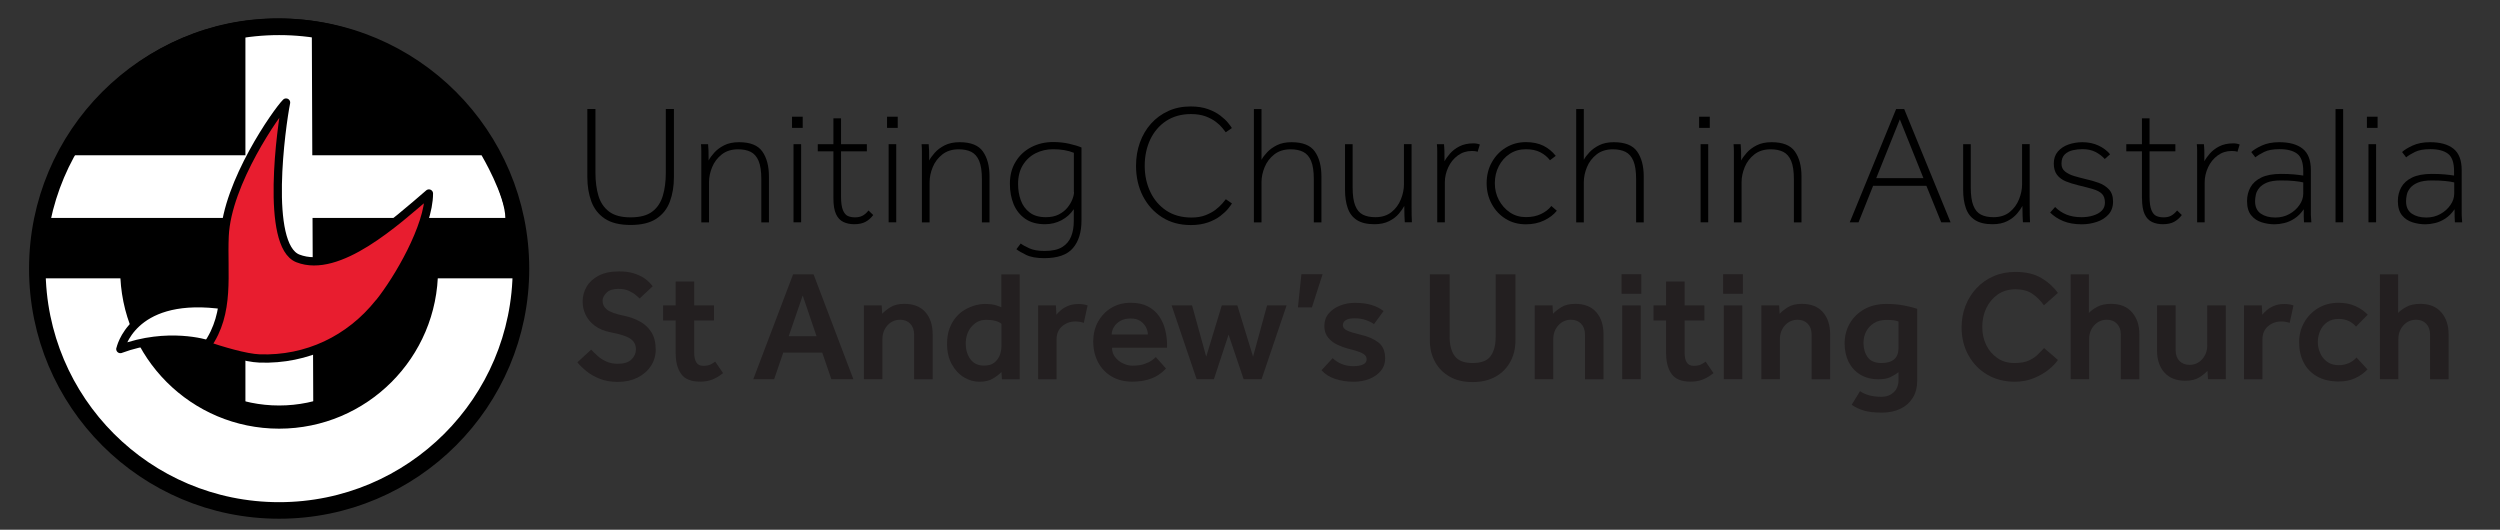 <?xml version="1.0" encoding="UTF-8"?>
<svg xmlns="http://www.w3.org/2000/svg" viewBox="0 0 302.04 64">
  <rect x="0" y="0" width="302.04" height="64" fill="#333333" stroke="none"/>
  <defs>
    <style>
      .cls-1 {
        fill: #e81d2f;
      }

      .cls-1, .cls-2 {
        stroke-linejoin: round;
      }

      .cls-1, .cls-2, .cls-3, .cls-4 {
        stroke: #000;
      }

      .cls-5, .cls-6, .cls-7 {
        stroke-width: 0px;
      }

      .cls-5, .cls-4 {
        fill: #000;
      }

      .cls-6 {
        fill: #231f20;
      }

      .cls-2, .cls-7 {
        fill: #fff;
      }

      .cls-3 {
        fill: none;
        stroke-width: 2px;
      }

      .cls-4 {
        stroke-width: .22px;
      }
    </style>
  </defs>
  <g id="logo">
    <g>
      <path class="cls-4" d="M33.57,61.53c16.24,0,29.41-13.25,29.41-29.6S49.81,2.33,33.57,2.33,4.16,15.58,4.16,31.93s13.17,29.6,29.41,29.6h0Z"/>
      <path class="cls-7" d="M5.23,33.63h57.68s-1.45,24.74-27.7,27.71c0,0-27.71.82-29.98-27.71Z"/>
      <path class="cls-4" d="M52.81,32.59c0,10.54-8.55,19.09-19.09,19.09s-19.09-8.55-19.09-19.09,8.55-19.09,19.09-19.09,19.09,8.55,19.09,19.09Z"/>
      <path class="cls-7" d="M29.65,3.53v46.28s3.8,1.03,8.2,0l-.18-46.73s-3.67-.88-8.02.44Z"/>
      <path class="cls-3" d="M38.37,14.94c7.59,2.04,13.18,8.98,13.18,17.22,0,9.85-7.98,17.83-17.83,17.83s-17.83-7.98-17.83-17.83c0-8.22,5.57-15.15,13.14-17.21"/>
      <path class="cls-7" d="M8.8,18.76h49.38s2.87,4.86,2.87,7.57H5.67s.84-5.29,3.12-7.57Z"/>
      <path class="cls-2" d="M14.55,42.17s1.31-6.52,11.63-5.41c10.32,1.11,1.69,2.43,1.69,2.43l2.14,3.08-4.99-.7s-4.72-1.54-10.48.6h0Z"/>
      <path class="cls-3" d="M62.94,32.46c0,16.14-13.08,29.21-29.22,29.21S4.51,48.6,4.51,32.46,17.59,3.24,33.72,3.24s29.22,13.08,29.22,29.22Z"/>
      <path class="cls-1" d="M45.79,36.59c-3.56,4.46-8.73,6.91-14.42,6.72-1.71-.06-4.66-.97-6.37-1.54,2.85-3.99,1.93-8.67,2.14-13.26.29-6.42,6.28-14.98,7.42-16.12-.57,2.85-2.57,17.26,1.43,18.83,4.9,1.92,11.84-4.42,15.83-7.84,0,3.99-3.73,10.37-6.02,13.22h0Z"/>
    </g>
  </g>
  <g id="Text">
    <g>
      <path class="cls-6" d="M69.75,43.78l1.67-1.54c.21.23.47.47.76.74.29.27.64.49,1.04.68s.87.29,1.41.29c.75,0,1.3-.17,1.66-.52.36-.35.54-.76.54-1.23,0-.54-.22-.97-.66-1.27-.44-.3-1.24-.56-2.38-.78-.77-.15-1.41-.41-1.91-.78-.5-.37-.87-.81-1.12-1.32-.25-.51-.37-1.05-.37-1.61,0-.65.16-1.24.48-1.8.32-.55.81-1,1.46-1.34.65-.34,1.47-.51,2.46-.51.67,0,1.25.07,1.73.22.48.15.88.32,1.21.53.32.21.57.41.75.61.18.2.3.34.38.43l-1.58,1.48c-.08-.08-.23-.21-.45-.4-.22-.19-.51-.36-.85-.52-.35-.16-.77-.24-1.26-.24-.66,0-1.14.16-1.45.47-.31.32-.47.63-.47.95,0,.44.18.81.54,1.09.36.29,1.06.54,2.1.75.66.14,1.28.36,1.85.67.58.31,1.04.74,1.4,1.29.35.55.53,1.26.53,2.12,0,.73-.2,1.4-.59,1.99-.39.59-.93,1.05-1.62,1.4-.69.34-1.47.51-2.35.51s-1.57-.13-2.21-.38c-.64-.25-1.18-.57-1.63-.94-.45-.37-.81-.73-1.07-1.05Z"/>
      <path class="cls-6" d="M81.63,42.77v-4.05h-1.52v-1.82h1.52v-2.89h2.24v2.89h2.39v1.82h-2.39v3.9c0,.51.09.9.26,1.17.17.27.45.41.83.41.35,0,.64-.05.85-.15.21-.1.41-.22.6-.36l.95,1.39c-.44.35-.88.61-1.31.78s-.91.25-1.44.25c-1.09,0-1.86-.3-2.3-.91s-.67-1.41-.67-2.41Z"/>
      <path class="cls-6" d="M91.01,45.81l4.81-12.67h2.47l4.81,12.67h-2.66l-1.1-3.21h-4.71l-1.1,3.21h-2.51ZM95.29,40.62h3.36l-1.67-4.92-1.69,4.92Z"/>
      <path class="cls-6" d="M104.37,45.81v-8.91h2.15l.06,1.01c.23-.25.56-.52.99-.79s.99-.41,1.69-.41c1.1,0,1.95.33,2.54,1s.88,1.56.88,2.69v5.42h-2.24v-5.4c0-.56-.16-.99-.47-1.31-.31-.32-.71-.48-1.21-.48-.62,0-1.13.23-1.54.68-.41.46-.61,1.01-.61,1.67v4.83h-2.24Z"/>
      <path class="cls-6" d="M121.05,45.81l-.06-.87c-.23.25-.56.51-1,.78-.44.27-.99.4-1.66.4s-1.27-.18-1.86-.53-1.09-.88-1.47-1.57c-.39-.69-.58-1.52-.58-2.5,0-.7.1-1.31.3-1.84.2-.53.46-.98.76-1.33.34-.41.72-.73,1.14-.96s.83-.41,1.23-.51c.41-.11.75-.16,1.04-.16.39,0,.7.02.92.05.22.03.42.08.59.13.17.06.36.13.58.22v-3.97h2.22v12.67h-2.17ZM120.99,41.86v-2.74c-.39-.32-1.01-.48-1.84-.48-.43,0-.79.09-1.09.26-.3.17-.55.4-.77.67-.41.53-.61,1.18-.61,1.94s.19,1.39.57,1.9c.38.51.93.76,1.65.76.52,0,.93-.12,1.23-.36.3-.24.52-.54.66-.9.13-.36.2-.71.2-1.05Z"/>
      <path class="cls-6" d="M125.42,45.81v-8.91h2.15l.06,1.12c.14-.18.33-.36.56-.56.23-.2.53-.37.87-.51.35-.15.76-.22,1.24-.22.22,0,.41.01.58.04s.35.07.52.13l-.46,2.11c-.3-.11-.65-.17-1.03-.17-.62,0-1.15.2-1.6.59s-.66.92-.66,1.58v4.81h-2.24Z"/>
      <path class="cls-6" d="M139.65,43.15l1.22,1.37-.31.31c-.17.17-.42.35-.74.55-.32.2-.73.37-1.23.51s-1.1.22-1.8.22c-.95,0-1.78-.21-2.48-.62s-1.25-.98-1.64-1.72c-.39-.73-.59-1.58-.59-2.53,0-.87.19-1.66.58-2.37.39-.7.92-1.26,1.6-1.67.68-.41,1.46-.62,2.35-.62.82,0,1.51.15,2.07.44s1.01.68,1.35,1.17.59,1.04.74,1.64c.15.61.23,1.23.23,1.86v.32h-6.65c0,.43.12.81.37,1.13.25.32.56.58.94.76.38.18.77.28,1.16.28.58,0,1.06-.07,1.44-.2s.68-.28.91-.45c.23-.16.39-.3.49-.4ZM134.31,40.41h4.37c0-.3-.08-.6-.24-.9-.16-.3-.39-.54-.69-.74-.3-.2-.69-.29-1.16-.29-.49,0-.91.1-1.24.29-.34.2-.59.44-.77.74-.18.3-.27.6-.27.9Z"/>
      <path class="cls-6" d="M144.57,45.81l-3.02-8.91h2.47l1.71,6.19,1.88-6.19h1.88l1.9,6.19,1.69-6.19h2.36l-3.02,8.91h-2.17l-1.82-5.38-1.77,5.38h-2.09Z"/>
      <path class="cls-6" d="M156.81,37.14l.42-4.01h2.56l-1.29,4.01h-1.69Z"/>
      <path class="cls-6" d="M159.66,44.73l1.35-1.46c.28.28.63.51,1.05.69s.91.28,1.45.28c.48,0,.87-.07,1.16-.2.29-.13.44-.34.44-.62,0-.18-.05-.33-.16-.47-.11-.13-.32-.27-.64-.4-.32-.13-.8-.28-1.46-.43-.39-.1-.81-.25-1.25-.46-.44-.2-.82-.49-1.13-.86-.31-.37-.47-.85-.47-1.42s.18-1.1.54-1.52c.36-.42.82-.73,1.39-.95.56-.22,1.14-.32,1.74-.32.79,0,1.46.08,2.01.25.56.16,1.05.41,1.48.74l-1.16,1.58c-.24-.18-.56-.34-.96-.48-.4-.15-.86-.22-1.38-.22s-.89.08-1.1.24c-.22.16-.32.35-.32.58,0,.28.17.5.52.66.35.16.89.33,1.62.5.9.2,1.62.52,2.16.94.54.42.81,1.07.81,1.93,0,.57-.17,1.07-.52,1.49-.35.42-.81.75-1.39.98-.58.23-1.21.34-1.91.34-.82,0-1.57-.12-2.25-.35-.68-.23-1.22-.58-1.62-1.04Z"/>
      <path class="cls-6" d="M172.75,41.14v-8h2.39v7.58c0,.96.2,1.73.61,2.29.41.56,1.13.85,2.17.85s1.78-.28,2.18-.85c.4-.56.6-1.33.6-2.29v-7.58h2.39v8c0,.94-.2,1.79-.61,2.55-.41.76-.99,1.36-1.76,1.8-.77.44-1.7.67-2.8.67s-2.04-.22-2.8-.67c-.77-.44-1.35-1.04-1.76-1.8-.41-.76-.61-1.61-.61-2.55Z"/>
      <path class="cls-6" d="M185.42,45.81v-8.91h2.15l.06,1.01c.23-.25.56-.52.99-.79s.99-.41,1.69-.41c1.1,0,1.95.33,2.54,1s.88,1.56.88,2.69v5.42h-2.24v-5.4c0-.56-.16-.99-.47-1.31-.31-.32-.71-.48-1.21-.48-.62,0-1.13.23-1.54.68-.41.46-.61,1.01-.61,1.67v4.83h-2.24Z"/>
      <path class="cls-6" d="M195.91,35.49v-2.36h2.39v2.36h-2.39ZM195.99,45.81v-8.91h2.24v8.91h-2.24Z"/>
      <path class="cls-6" d="M201.29,42.77v-4.05h-1.52v-1.82h1.52v-2.89h2.24v2.89h2.39v1.82h-2.39v3.9c0,.51.09.9.26,1.17.17.27.45.41.83.41.35,0,.64-.05.85-.15.21-.1.41-.22.6-.36l.95,1.39c-.44.35-.88.61-1.31.78s-.91.25-1.44.25c-1.09,0-1.86-.3-2.3-.91s-.67-1.41-.67-2.41Z"/>
      <path class="cls-6" d="M208.18,35.49v-2.36h2.39v2.36h-2.39ZM208.26,45.81v-8.91h2.24v8.91h-2.24Z"/>
      <path class="cls-6" d="M212.8,45.81v-8.91h2.15l.06,1.01c.23-.25.56-.52.99-.79s.99-.41,1.69-.41c1.1,0,1.95.33,2.54,1s.88,1.56.88,2.69v5.42h-2.24v-5.4c0-.56-.16-.99-.47-1.31-.31-.32-.71-.48-1.21-.48-.62,0-1.13.23-1.54.68-.41.46-.61,1.01-.61,1.67v4.83h-2.24Z"/>
      <path class="cls-6" d="M223.71,48.91l1.01-1.65c.67.46,1.54.68,2.6.68.58,0,1.07-.18,1.46-.54s.59-.85.59-1.47v-.97c-.3.24-.64.44-1,.61-.36.17-.84.25-1.43.25-.85,0-1.58-.19-2.19-.56-.61-.37-1.08-.89-1.41-1.54-.32-.65-.48-1.4-.48-2.23,0-.89.21-1.69.62-2.41.41-.72,1-1.29,1.75-1.72.75-.42,1.64-.64,2.67-.64.77,0,1.49.06,2.15.19.66.13,1.18.26,1.58.4v8.66c0,.82-.18,1.53-.55,2.11-.37.58-.87,1.02-1.51,1.32-.64.3-1.37.45-2.19.45-.92,0-1.66-.08-2.2-.25-.54-.16-1.03-.39-1.44-.68ZM229.37,42.03v-3.19c-.18-.06-.36-.11-.55-.14-.19-.03-.49-.05-.89-.05-.61,0-1.12.13-1.53.39-.41.26-.73.6-.94,1.02-.22.42-.32.87-.32,1.37,0,.68.17,1.26.51,1.73.34.47.89.7,1.65.7,1.38,0,2.07-.61,2.07-1.82Z"/>
      <path class="cls-6" d="M246.96,42.05l1.67,1.44c-.25.38-.63.77-1.14,1.18-.51.41-1.11.75-1.8,1.03-.7.28-1.45.42-2.26.42-1.25,0-2.37-.29-3.33-.85-.97-.57-1.73-1.35-2.28-2.35-.55-.99-.83-2.12-.83-3.37,0-.92.16-1.79.47-2.6.32-.81.76-1.52,1.34-2.14.58-.61,1.26-1.1,2.06-1.44.8-.35,1.68-.52,2.64-.52,1.25,0,2.3.25,3.13.74.83.49,1.5,1.1,2,1.8l-1.69,1.5c-.41-.58-.88-1.05-1.42-1.41s-1.21-.53-2.02-.53-1.54.21-2.14.63-1.06.97-1.39,1.66c-.32.69-.48,1.44-.48,2.25s.16,1.55.48,2.2c.32.66.78,1.18,1.36,1.58s1.27.59,2.05.59c.74,0,1.33-.11,1.78-.32.45-.22.81-.47,1.08-.75.27-.29.51-.53.71-.73Z"/>
      <path class="cls-6" d="M250.17,45.81v-12.67h2.2v4.67c.23-.25.56-.5,1.01-.74.44-.24,1-.36,1.67-.36,1.1,0,1.95.34,2.54,1.03.59.68.88,1.57.88,2.66v5.42h-2.24v-5.4c0-.56-.16-.99-.47-1.31-.31-.32-.71-.48-1.21-.48-.62,0-1.13.23-1.54.68-.41.46-.61,1.01-.61,1.67v4.83h-2.24Z"/>
      <path class="cls-6" d="M260.61,42.31v-5.42h2.24v5.4c0,.56.15.99.46,1.31.31.32.71.48,1.21.48.62,0,1.13-.23,1.54-.68.41-.46.61-1.01.61-1.67v-4.83h2.24v8.91h-2.15l-.06-1.01c-.23.25-.55.52-.98.79-.42.27-.99.41-1.7.41-1.1,0-1.95-.34-2.54-1.01-.59-.67-.88-1.56-.88-2.68Z"/>
      <path class="cls-6" d="M271.11,45.81v-8.91h2.15l.06,1.12c.14-.18.33-.36.56-.56.23-.2.53-.37.87-.51.35-.15.76-.22,1.24-.22.21,0,.41.01.58.04s.35.07.52.13l-.46,2.11c-.3-.11-.65-.17-1.03-.17-.62,0-1.15.2-1.6.59s-.66.92-.66,1.58v4.81h-2.24Z"/>
      <path class="cls-6" d="M284.7,43.19l1.33,1.44c-.42.44-.92.8-1.49,1.06-.58.27-1.24.4-1.99.4-1.01,0-1.88-.2-2.59-.6s-1.26-.96-1.63-1.67-.56-1.54-.56-2.48c0-.86.2-1.65.61-2.38.41-.72.97-1.3,1.68-1.73.71-.43,1.55-.65,2.5-.65.72,0,1.38.13,1.98.39.59.26,1.1.61,1.52,1.05l-1.42,1.44c-.24-.29-.54-.52-.88-.68-.35-.16-.74-.25-1.19-.25-.57,0-1.04.13-1.42.4-.37.27-.65.61-.84,1.04-.18.42-.28.88-.28,1.36,0,.44.09.88.28,1.31.18.43.46.79.84,1.06.37.28.84.42,1.42.42.44,0,.85-.09,1.23-.26.37-.17.68-.4.92-.69Z"/>
      <path class="cls-6" d="M287.53,45.81v-12.67h2.2v4.67c.23-.25.56-.5,1.01-.74.44-.24,1-.36,1.67-.36,1.1,0,1.95.34,2.54,1.03.59.68.88,1.57.88,2.66v5.42h-2.24v-5.4c0-.56-.16-.99-.47-1.31-.31-.32-.71-.48-1.21-.48-.62,0-1.13.23-1.54.68-.41.46-.61,1.01-.61,1.67v4.83h-2.24Z"/>
    </g>
    <g id="Uniting_Church_Aus_Outlined" data-name="Uniting Church Aus Outlined">
      <path class="cls-5" d="M70.96,21.4v-8.23h.98v7.71c0,1.04.12,1.96.36,2.77s.67,1.44,1.28,1.91c.62.47,1.48.7,2.61.7s2.01-.23,2.62-.7c.61-.46,1.03-1.1,1.27-1.91s.36-1.73.36-2.77v-7.71h.98v8.23c0,1.08-.16,2.06-.48,2.93-.32.88-.86,1.57-1.62,2.08-.76.51-1.8.77-3.13.77s-2.37-.26-3.13-.77c-.76-.51-1.3-1.21-1.62-2.08-.32-.88-.48-1.85-.48-2.93Z"/>
      <path class="cls-5" d="M84.73,26.86v-8.62c0-.25-.01-.52-.04-.82h.86c.03.3.04.57.05.81,0,.24.01.63.01,1.16.15-.29.38-.6.68-.94s.7-.64,1.19-.89c.49-.25,1.09-.38,1.81-.38,1.34,0,2.28.37,2.81,1.12.53.75.8,1.75.8,3.03v5.54h-.92v-5.23c0-.94-.11-1.68-.33-2.2-.22-.52-.54-.88-.95-1.09-.42-.21-.93-.31-1.53-.31-.79,0-1.45.21-1.97.62-.52.41-.91.92-1.16,1.53-.25.61-.38,1.21-.38,1.82v4.86h-.92Z"/>
      <path class="cls-5" d="M95.69,15.45v-1.35h1.29v1.35h-1.29ZM95.87,26.86v-9.44h.92v9.44h-.92Z"/>
      <path class="cls-5" d="M100.69,23.96v-5.68h-1.89v-.86h1.89v-3.12h.92v3.12h3.12v.86h-3.12v5.46c0,.74.08,1.29.23,1.65.15.36.35.6.6.71.25.11.54.16.87.16s.64-.06.88-.19c.25-.12.49-.33.74-.64l.57.55c-.27.36-.58.63-.93.82-.35.19-.8.29-1.36.29-.49,0-.93-.09-1.31-.27-.38-.18-.68-.49-.89-.94-.21-.45-.32-1.09-.32-1.93Z"/>
      <path class="cls-5" d="M107.17,15.45v-1.35h1.29v1.35h-1.29ZM107.36,26.86v-9.44h.92v9.44h-.92Z"/>
      <path class="cls-5" d="M111.38,26.86v-8.62c0-.25-.01-.52-.04-.82h.86c.03.3.04.57.05.81,0,.24.01.63.01,1.16.15-.29.38-.6.68-.94s.7-.64,1.19-.89c.49-.25,1.09-.38,1.81-.38,1.34,0,2.28.37,2.81,1.12.53.75.8,1.75.8,3.03v5.54h-.92v-5.23c0-.94-.11-1.68-.33-2.2-.22-.52-.54-.88-.95-1.09-.42-.21-.93-.31-1.53-.31-.79,0-1.45.21-1.97.62-.52.41-.91.92-1.16,1.53-.25.61-.38,1.21-.38,1.82v4.86h-.92Z"/>
      <path class="cls-5" d="M122.79,30.12l.53-.7c.23.18.58.37,1.04.58.46.21,1.07.32,1.84.32.92,0,1.63-.16,2.13-.47.51-.31.86-.74,1.08-1.28s.32-1.16.32-1.86v-1.44c-.38.57-.88,1.02-1.49,1.34-.61.32-1.27.48-1.98.48-.97,0-1.77-.22-2.4-.66-.63-.44-1.09-1.03-1.4-1.76-.3-.74-.45-1.56-.45-2.46,0-1.03.23-1.92.7-2.68.46-.76,1.09-1.34,1.88-1.75.79-.41,1.67-.62,2.66-.62.68,0,1.33.07,1.94.21s1.1.29,1.47.45v8.82c0,1.41-.34,2.52-1.03,3.33-.68.81-1.84,1.22-3.47,1.22-.92,0-1.65-.13-2.2-.4s-.94-.5-1.17-.69ZM129.74,23.2v-4.74c-.71-.29-1.55-.43-2.52-.43-.75,0-1.45.16-2.09.48-.64.32-1.16.8-1.55,1.43s-.58,1.4-.58,2.3c0,.7.11,1.35.33,1.96.22.61.58,1.1,1.08,1.48.5.38,1.15.56,1.96.56.6,0,1.12-.11,1.55-.33.43-.22.78-.5,1.05-.83s.46-.67.6-1.02c.13-.34.19-.63.19-.86Z"/>
      <path class="cls-5" d="M148.1,24.07l.74.51c-.08.14-.24.35-.46.63-.23.28-.54.57-.94.88-.4.31-.9.57-1.49.78-.59.21-1.29.32-2.09.32-1.31,0-2.47-.31-3.46-.94-.99-.63-1.76-1.48-2.32-2.56-.55-1.08-.83-2.3-.83-3.67,0-1,.16-1.93.47-2.8s.76-1.63,1.34-2.28c.58-.65,1.28-1.16,2.09-1.53.81-.37,1.71-.55,2.7-.55.81,0,1.5.11,2.09.32.59.21,1.08.47,1.49.78.4.31.72.6.94.88.23.28.38.49.46.63l-.74.51c-.08-.11-.22-.28-.4-.51-.18-.23-.44-.48-.78-.74-.33-.26-.75-.48-1.24-.67-.49-.18-1.09-.28-1.78-.28-1.16,0-2.16.28-3,.83-.83.55-1.47,1.3-1.92,2.24-.44.94-.67,1.99-.67,3.17s.23,2.22.68,3.17c.45.95,1.1,1.7,1.94,2.26.84.55,1.85.83,3.03.83.64,0,1.21-.09,1.69-.28s.9-.41,1.23-.67.6-.51.8-.74c.2-.23.34-.4.42-.51Z"/>
      <path class="cls-5" d="M151.49,26.86v-13.68h.92v6.13c.15-.29.38-.59.69-.92.31-.33.7-.61,1.18-.85.48-.24,1.07-.36,1.76-.36,1.34,0,2.28.37,2.81,1.12.53.75.8,1.75.8,3.03v5.54h-.92v-5.23c0-.94-.11-1.68-.33-2.2-.22-.52-.54-.88-.95-1.09-.42-.21-.93-.31-1.53-.31-.79,0-1.45.21-1.97.62-.52.41-.91.92-1.16,1.53-.25.61-.38,1.21-.38,1.82v4.86h-.92Z"/>
      <path class="cls-5" d="M162.5,22.96v-5.54h.92v5.23c0,.93.1,1.66.31,2.18.21.53.51.89.92,1.1.41.21.92.31,1.52.31.79,0,1.44-.21,1.95-.62s.88-.92,1.13-1.54c.25-.62.37-1.22.37-1.81v-4.86h.92v7.45c0,.53,0,.92.01,1.16,0,.24.02.52.03.83h-.86c-.01-.31-.03-.59-.04-.82-.01-.23-.02-.62-.02-1.15-.14.27-.35.58-.65.93-.29.35-.68.65-1.17.9s-1.08.38-1.79.38c-.89,0-1.59-.17-2.11-.5-.52-.33-.89-.81-1.11-1.44s-.33-1.36-.33-2.21Z"/>
      <path class="cls-5" d="M173.64,26.86v-8.62c0-.25-.01-.52-.04-.82h.86c.03.3.04.59.05.86,0,.27.01.68.01,1.21.15-.29.37-.6.66-.93.29-.33.66-.63,1.13-.87s1.03-.37,1.7-.37c.3,0,.56.05.78.14l-.27.88c-.1-.04-.21-.07-.34-.08-.13-.01-.25-.02-.36-.02-.64,0-1.21.19-1.7.55s-.88.84-1.15,1.43c-.27.58-.41,1.19-.41,1.82v4.82h-.92Z"/>
      <path class="cls-5" d="M187.43,24.89l.66.57c-.38.48-.9.87-1.55,1.18-.65.31-1.38.46-2.19.46-.92,0-1.73-.22-2.44-.66-.71-.44-1.27-1.03-1.68-1.79-.41-.75-.62-1.59-.62-2.52s.21-1.79.63-2.53c.42-.75.98-1.34,1.7-1.77.72-.44,1.52-.66,2.41-.66.83,0,1.54.15,2.12.44.58.29,1.08.7,1.49,1.22l-.7.53c-.31-.41-.71-.73-1.18-.97-.47-.24-1.05-.36-1.73-.36-.73,0-1.37.18-1.94.55-.57.37-1.01.87-1.33,1.49-.32.62-.48,1.31-.48,2.06s.16,1.42.49,2.04c.33.62.78,1.12,1.34,1.5.57.38,1.21.56,1.92.56s1.29-.12,1.82-.37c.53-.25.95-.57,1.26-.98Z"/>
      <path class="cls-5" d="M190.43,26.86v-13.68h.92v6.13c.15-.29.38-.59.69-.92.31-.33.7-.61,1.18-.85.48-.24,1.07-.36,1.76-.36,1.34,0,2.28.37,2.81,1.12.53.75.8,1.75.8,3.03v5.54h-.92v-5.23c0-.94-.11-1.68-.33-2.2-.22-.52-.54-.88-.95-1.09-.42-.21-.93-.31-1.53-.31-.79,0-1.45.21-1.97.62-.52.41-.91.92-1.16,1.53-.25.61-.38,1.21-.38,1.82v4.86h-.92Z"/>
      <path class="cls-5" d="M205.28,15.45v-1.35h1.29v1.35h-1.29ZM205.46,26.86v-9.44h.92v9.44h-.92Z"/>
      <path class="cls-5" d="M209.48,26.86v-8.62c0-.25-.01-.52-.04-.82h.86c.03.3.04.57.05.81,0,.24.01.63.01,1.16.15-.29.38-.6.68-.94s.7-.64,1.19-.89c.49-.25,1.09-.38,1.81-.38,1.34,0,2.28.37,2.81,1.12.53.75.8,1.75.8,3.03v5.54h-.92v-5.23c0-.94-.11-1.68-.33-2.2-.22-.52-.54-.88-.95-1.09-.42-.21-.93-.31-1.53-.31-.79,0-1.45.21-1.97.62-.52.41-.91.92-1.16,1.53-.25.61-.38,1.21-.38,1.82v4.86h-.92Z"/>
      <path class="cls-5" d="M223.48,26.86l5.6-13.68h.98l5.6,13.68h-1.13l-1.79-4.41h-6.44l-1.76,4.41h-1.07ZM226.68,21.52h5.7l-2.85-7.1-2.85,7.1Z"/>
      <path class="cls-5" d="M237.18,22.96v-5.54h.92v5.23c0,.93.1,1.66.31,2.18.21.53.51.89.92,1.1s.92.31,1.52.31c.79,0,1.44-.21,1.95-.62s.88-.92,1.13-1.54c.25-.62.37-1.22.37-1.81v-4.86h.92v7.45c0,.53,0,.92.01,1.16,0,.24.02.52.03.83h-.86c-.01-.31-.03-.59-.04-.82-.01-.23-.02-.62-.02-1.15-.14.27-.35.58-.65.93s-.68.65-1.17.9-1.08.38-1.79.38c-.89,0-1.59-.17-2.11-.5-.52-.33-.89-.81-1.11-1.44s-.33-1.36-.33-2.21Z"/>
      <path class="cls-5" d="M247.7,25.67l.59-.66c.4.4.85.7,1.36.91.51.21,1.12.32,1.82.32.51,0,.97-.06,1.41-.2.43-.13.78-.32,1.04-.58.26-.26.39-.59.39-.98,0-.46-.12-.82-.36-1.06-.24-.24-.6-.43-1.08-.57-.48-.14-1.07-.3-1.76-.46-.57-.14-1.08-.3-1.53-.48-.44-.18-.8-.45-1.06-.79s-.39-.8-.39-1.37.16-1.05.49-1.44c.33-.38.76-.67,1.28-.85s1.09-.28,1.69-.28c.72,0,1.38.14,1.95.41.57.27,1.04.62,1.39,1.05l-.64.57c-.33-.36-.71-.64-1.14-.86-.43-.22-.95-.33-1.55-.33-.4,0-.79.04-1.18.13-.39.09-.71.26-.97.51s-.39.63-.39,1.12c0,.4.14.71.43.94.29.23.66.42,1.11.55s.92.26,1.39.37c.52.11,1.03.26,1.54.44.51.18.93.45,1.26.8.33.35.5.84.5,1.47s-.18,1.15-.55,1.56c-.37.41-.84.71-1.42.9s-1.17.29-1.79.29c-.88,0-1.63-.13-2.26-.39s-1.16-.61-1.6-1.05Z"/>
      <path class="cls-5" d="M258.78,23.96v-5.68h-1.89v-.86h1.89v-3.12h.92v3.12h3.12v.86h-3.12v5.46c0,.74.08,1.29.23,1.65s.35.6.61.71c.25.11.54.16.87.16s.64-.06.88-.19.49-.33.74-.64l.57.55c-.27.36-.58.63-.93.82-.35.19-.8.29-1.36.29-.49,0-.93-.09-1.31-.27s-.68-.49-.89-.94c-.21-.45-.32-1.09-.32-1.93Z"/>
      <path class="cls-5" d="M265.45,26.86v-8.62c0-.25-.01-.52-.04-.82h.86c.03.3.04.59.05.86,0,.27,0,.68,0,1.21.15-.29.37-.6.66-.93.29-.33.66-.63,1.13-.87s1.03-.37,1.7-.37c.3,0,.56.05.78.14l-.27.88c-.1-.04-.21-.07-.34-.08-.13-.01-.25-.02-.36-.02-.64,0-1.21.19-1.7.55s-.88.84-1.15,1.43c-.27.58-.41,1.19-.41,1.82v4.82h-.92Z"/>
      <path class="cls-5" d="M279.24,26.86h-.88c-.01-.19-.02-.41-.03-.65s0-.55,0-.93c-.33.48-.7.85-1.11,1.12-.41.27-.83.45-1.25.55s-.81.15-1.17.15c-.52,0-1.04-.08-1.55-.24-.51-.16-.94-.44-1.27-.85-.34-.41-.5-.98-.5-1.72,0-.62.14-1.17.41-1.66.27-.49.71-.89,1.31-1.18.6-.29,1.39-.44,2.38-.44.57,0,1.09.02,1.54.06s.83.09,1.15.14v-.53c0-1.04-.25-1.74-.74-2.11-.49-.37-1.2-.55-2.13-.55-.78,0-1.4.11-1.86.34-.46.23-.81.44-1.06.65l-.49-.64c.26-.25.68-.51,1.26-.78.58-.27,1.29-.41,2.12-.41,1.22,0,2.16.26,2.82.78.66.52,1,1.38,1,2.58v5.12c0,.24,0,.45.02.63l.04.57ZM278.27,23.37v-1.33c-.29-.07-.65-.13-1.08-.17-.43-.05-.98-.07-1.65-.07s-1.25.09-1.66.26c-.41.17-.72.39-.93.65s-.35.53-.41.82c-.06.29-.09.55-.09.78,0,.68.23,1.18.69,1.5.46.31,1.04.47,1.75.47.63,0,1.2-.14,1.7-.42.51-.28.91-.64,1.22-1.09.31-.44.46-.91.46-1.38Z"/>
      <path class="cls-5" d="M282.17,26.86v-13.68h.92v13.68h-.92Z"/>
      <path class="cls-5" d="M285.96,15.45v-1.35h1.29v1.35h-1.29ZM286.15,26.86v-9.44h.92v9.44h-.92Z"/>
      <path class="cls-5" d="M297.47,26.86h-.88c-.01-.19-.02-.41-.03-.65,0-.24-.01-.55-.01-.93-.33.48-.7.85-1.11,1.12-.41.27-.83.45-1.25.55s-.81.15-1.17.15c-.52,0-1.04-.08-1.55-.24-.51-.16-.94-.44-1.27-.85-.33-.41-.5-.98-.5-1.72,0-.62.14-1.17.41-1.66.27-.49.71-.89,1.31-1.18.6-.29,1.4-.44,2.38-.44.57,0,1.09.02,1.54.06.45.04.83.09,1.15.14v-.53c0-1.04-.25-1.74-.74-2.11-.49-.37-1.2-.55-2.13-.55-.78,0-1.4.11-1.86.34-.46.23-.81.44-1.06.65l-.49-.64c.26-.25.68-.51,1.26-.78.58-.27,1.29-.41,2.12-.41,1.22,0,2.16.26,2.82.78.66.52,1,1.38,1,2.58v5.12c0,.24,0,.45.02.63l.04.57ZM296.51,23.37v-1.33c-.29-.07-.65-.13-1.08-.17-.43-.05-.98-.07-1.65-.07s-1.25.09-1.66.26c-.41.17-.72.39-.93.65s-.35.53-.41.82c-.06.29-.09.55-.09.78,0,.68.23,1.18.69,1.5.46.31,1.04.47,1.75.47.63,0,1.2-.14,1.7-.42.51-.28.91-.64,1.22-1.09.31-.44.46-.91.46-1.38Z"/>
    </g>
  </g>
</svg>